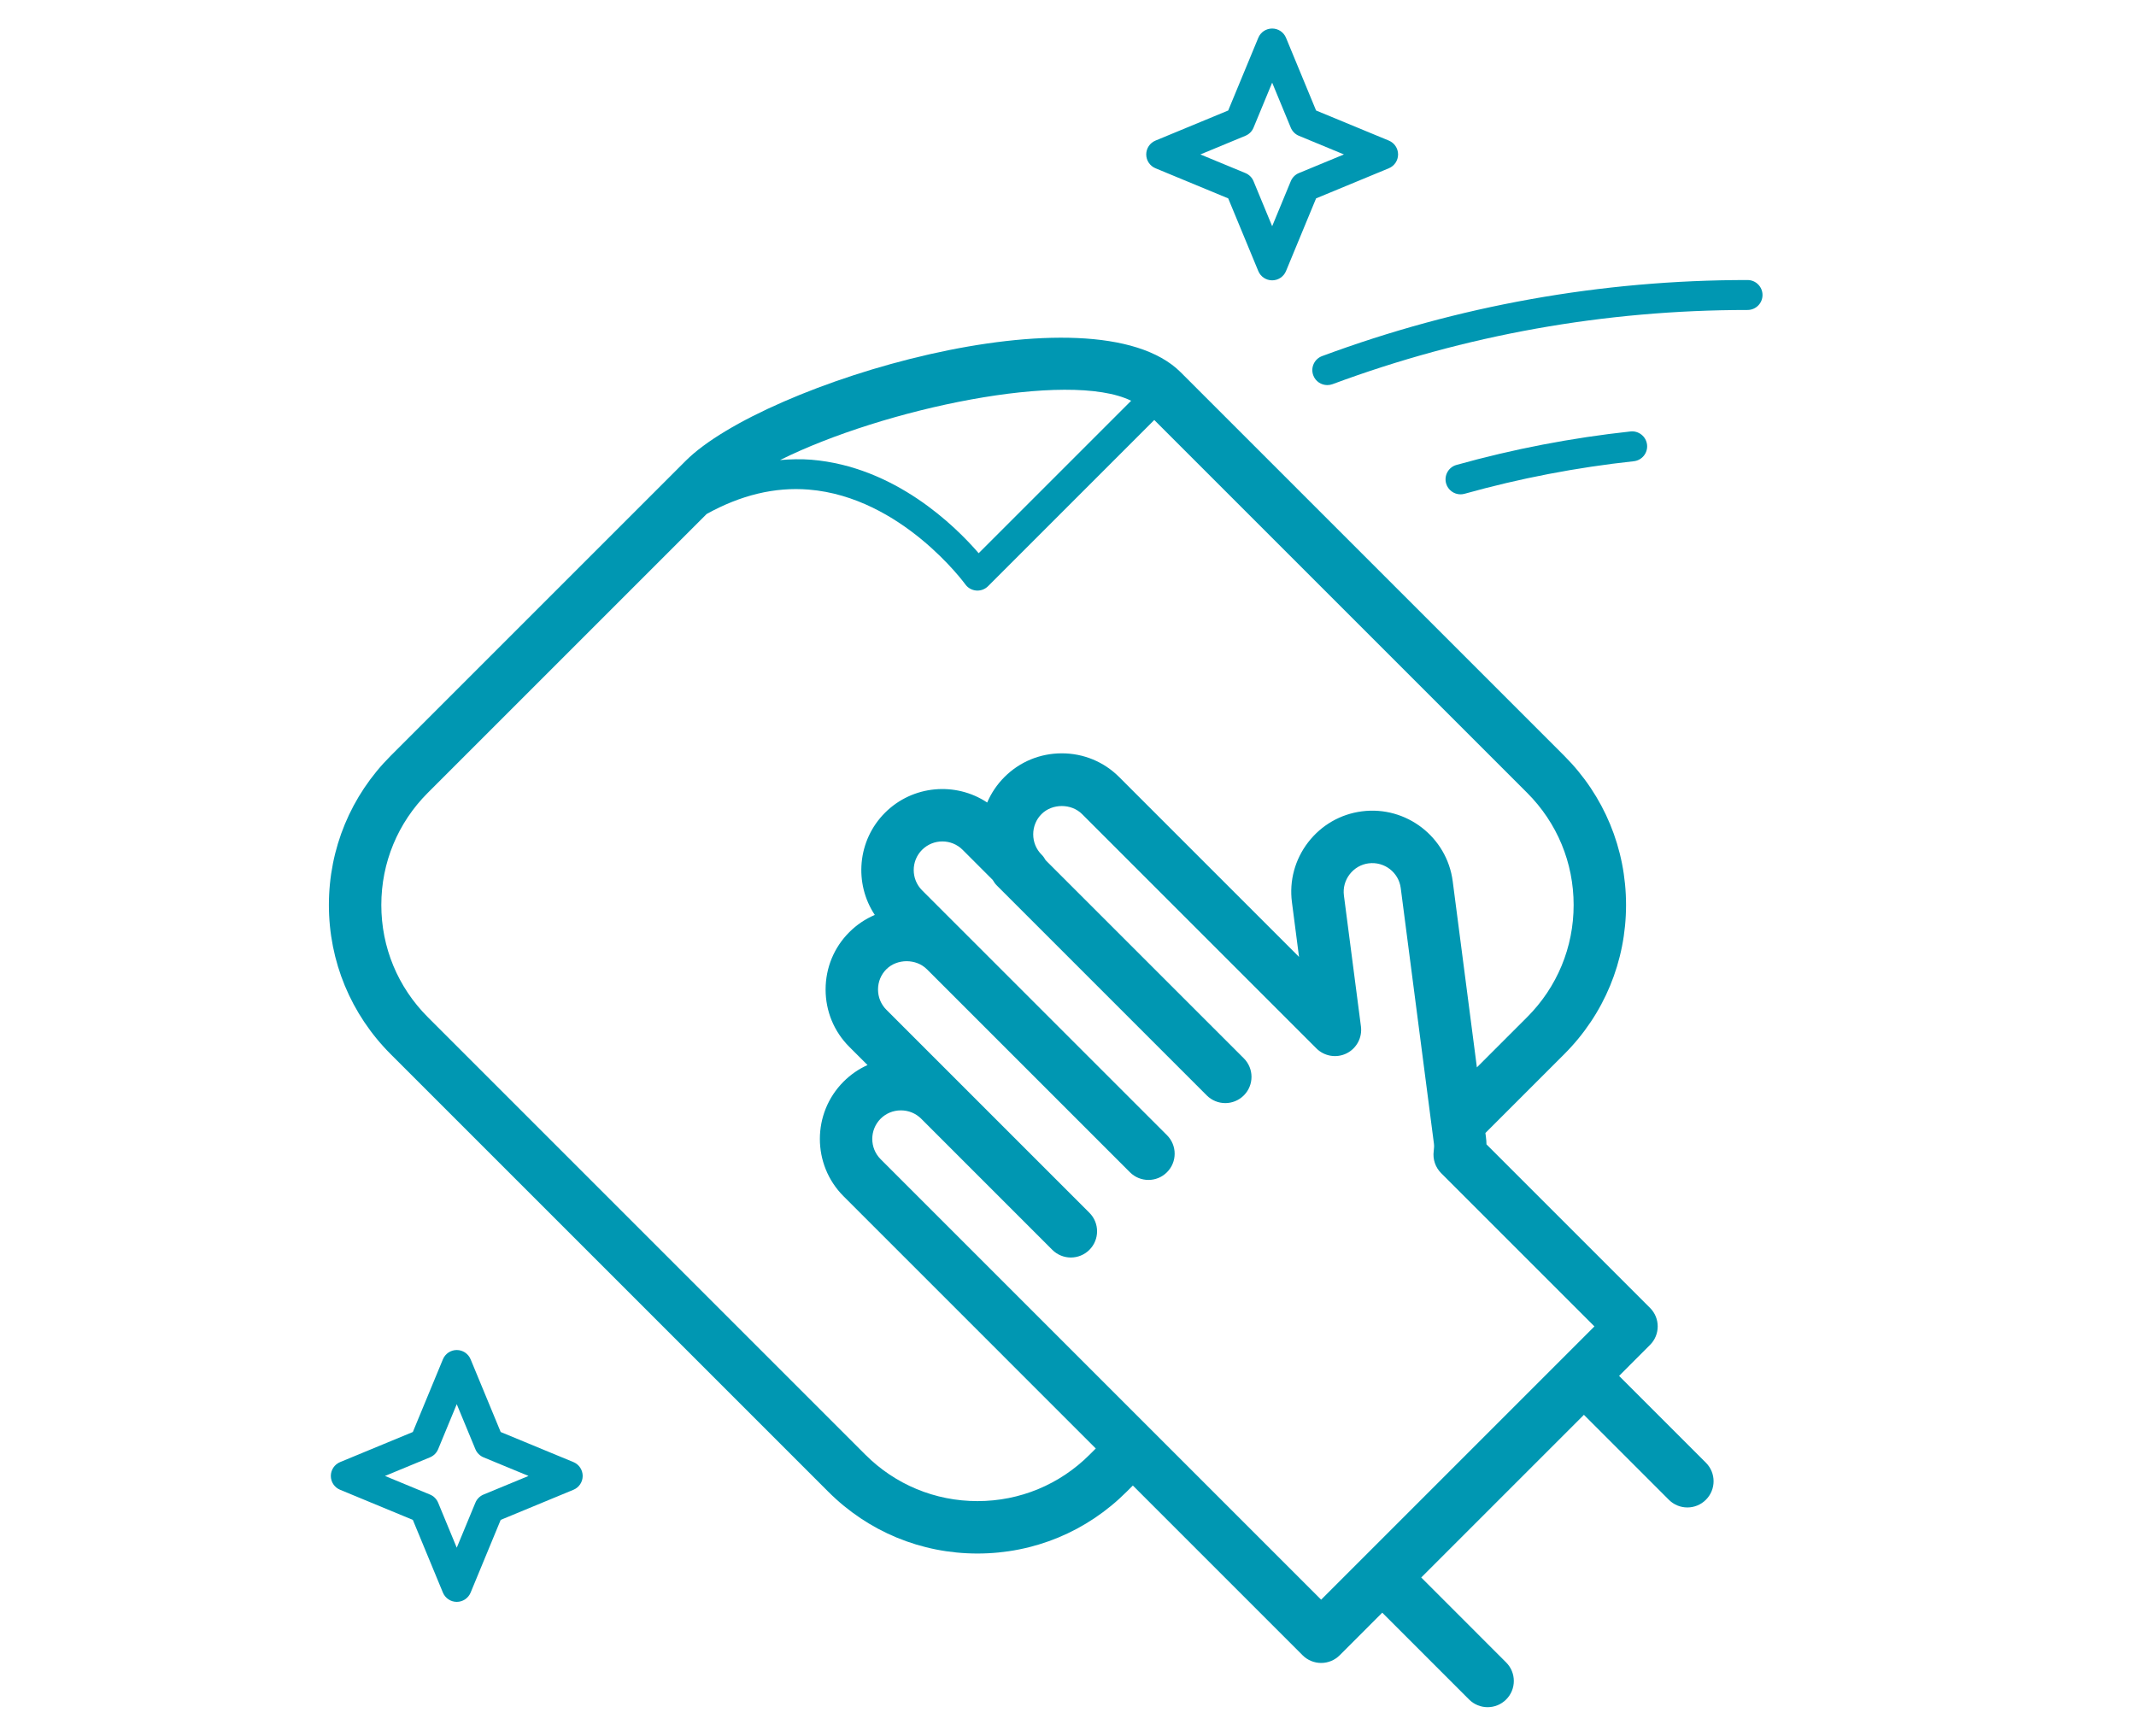 <svg xmlns="http://www.w3.org/2000/svg" xmlns:xlink="http://www.w3.org/1999/xlink" width="497" zoomAndPan="magnify" viewBox="0 0 372.75 303" height="404" preserveAspectRatio="xMidYMid meet" version="1.2"><defs><clipPath id="d5cb71639c"><path d="M 194.039 140.934 L 197.578 140.934 L 197.578 144.23 L 194.039 144.23 Z M 194.039 140.934 "/></clipPath><clipPath id="cd2dbb4b83"><path d="M 194.449 142.312 C 197.035 140.965 197.531 141.496 197.566 141.816 C 197.637 142.172 197.25 142.809 196.965 142.984 C 196.684 143.125 196.188 143.09 195.938 142.914 C 195.656 142.738 195.406 142.062 195.477 141.711 C 195.512 141.426 195.867 141.035 196.152 140.965 C 196.504 140.895 197.215 141.105 197.391 141.391 C 197.602 141.676 197.531 142.312 197.32 142.703 C 197.07 143.199 196.258 143.73 195.797 143.977 C 195.547 144.152 195.301 144.223 195.09 144.223 C 194.84 144.223 194.559 144.082 194.379 143.906 C 194.203 143.691 194.027 143.234 194.062 142.949 C 194.098 142.703 194.449 142.312 194.449 142.312 "/></clipPath><clipPath id="cc1fec0891"><path d="M 57.391 58 L 300 58 L 300 297.992 L 57.391 297.992 Z M 57.391 58 "/></clipPath><clipPath id="3b073a3478"><path d="M 229 48 L 307.723 48 L 307.723 68 L 229 68 Z M 229 48 "/></clipPath><clipPath id="fb4b336c92"><path d="M 200 4.941 L 244 4.941 L 244 49 L 200 49 Z M 200 4.941 "/></clipPath><clipPath id="f421c78f9b"><path d="M 57.391 235 L 102 235 L 102 280 L 57.391 280 Z M 57.391 235 "/></clipPath></defs><g id="dab55a346e"><g clip-rule="nonzero" clip-path="url(#d5cb71639c)"><g clip-rule="nonzero" clip-path="url(#cd2dbb4b83)"><path style=" stroke:none;fill-rule:nonzero;fill:#0097b2;fill-opacity:1;" d="M 192.645 139.512 L 198.977 139.512 L 198.977 145.676 L 192.645 145.676 Z M 192.645 139.512 "/></g></g><g clip-rule="nonzero" clip-path="url(#cc1fec0891)"><path style=" stroke:none;fill-rule:nonzero;fill:#0097b2;fill-opacity:1;" d="M 230.551 279.18 L 153.68 202.309 C 151.73 200.359 151.73 197.188 153.68 195.234 C 154.617 194.301 155.871 193.785 157.215 193.785 C 158.559 193.785 159.812 194.301 160.75 195.234 L 183.637 218.125 C 184.531 219.016 185.703 219.465 186.871 219.465 C 188.043 219.465 189.215 219.016 190.109 218.125 C 191.895 216.34 191.895 213.441 190.109 211.656 L 154.68 176.227 C 153.742 175.289 153.223 174.031 153.223 172.691 C 153.223 171.348 153.738 170.09 154.676 169.156 C 156.551 167.281 159.875 167.281 161.75 169.156 C 161.75 169.156 161.754 169.156 161.758 169.16 L 197.18 204.582 C 198.07 205.477 199.242 205.926 200.414 205.926 C 201.586 205.926 202.754 205.477 203.645 204.582 C 205.434 202.797 205.434 199.902 203.645 198.113 L 167.023 161.492 C 167.02 161.492 167.02 161.488 167.016 161.488 L 160.914 155.383 C 158.965 153.434 158.965 150.258 160.91 148.312 C 162.863 146.363 166.035 146.363 167.984 148.309 L 173.234 153.562 C 173.434 153.914 173.668 154.254 173.969 154.551 L 210.586 191.172 C 211.48 192.066 212.652 192.516 213.824 192.516 C 214.992 192.516 216.164 192.066 217.059 191.172 C 218.844 189.387 218.844 186.492 217.059 184.703 L 182.484 150.137 C 182.285 149.785 182.059 149.445 181.758 149.145 L 181.754 149.145 C 180.82 148.207 180.305 146.953 180.305 145.609 C 180.305 144.266 180.82 143.012 181.758 142.074 C 183.633 140.203 186.949 140.203 188.828 142.074 L 229.727 182.973 C 231.109 184.355 233.223 184.703 234.977 183.844 C 236.734 182.977 237.746 181.09 237.496 179.148 L 234.523 156.27 C 234.355 154.957 234.711 153.645 235.531 152.582 C 236.352 151.52 237.523 150.84 238.836 150.672 L 238.84 150.672 C 241.586 150.328 244.086 152.25 244.441 154.984 L 250.234 199.605 C 250.281 199.949 250.266 200.359 250.195 200.895 C 250.004 202.309 250.484 203.73 251.492 204.738 L 278.242 231.488 Z M 190.145 253.871 C 184.918 259.098 177.969 261.977 170.578 261.977 C 163.184 261.977 156.234 259.098 151.008 253.871 L 74.648 177.508 C 69.422 172.277 66.543 165.332 66.543 157.938 C 66.543 150.551 69.422 143.602 74.648 138.371 L 123.316 89.703 C 129.234 86.422 135.191 84.961 141.129 85.445 C 157.328 86.762 168.344 101.828 168.453 101.98 C 168.898 102.605 169.602 103 170.363 103.062 C 170.434 103.066 170.508 103.07 170.578 103.07 C 171.266 103.07 171.934 102.797 172.422 102.305 L 201.43 73.297 L 266.504 138.371 C 271.73 143.602 274.613 150.551 274.613 157.938 C 274.613 165.332 271.73 172.277 266.504 177.508 L 257.73 186.281 L 253.512 153.805 C 252.508 146.066 245.383 140.594 237.66 141.598 C 233.926 142.082 230.594 144 228.281 147 C 225.973 150 224.969 153.711 225.453 157.449 L 226.691 167 L 195.297 135.605 C 192.633 132.941 189.078 131.473 185.293 131.473 C 181.504 131.473 177.953 132.941 175.289 135.605 C 173.988 136.906 172.977 138.414 172.273 140.059 C 166.789 136.41 159.281 137.004 154.441 141.84 C 149.605 146.68 149.012 154.184 152.66 159.676 C 151.016 160.375 149.508 161.387 148.207 162.688 C 145.543 165.348 144.074 168.902 144.074 172.691 C 144.074 176.477 145.543 180.031 148.207 182.695 L 151.391 185.875 C 149.848 186.566 148.434 187.543 147.211 188.766 C 141.695 194.281 141.695 203.262 147.211 208.777 L 191.223 252.793 Z M 197.395 69.941 L 170.789 96.547 C 166.664 91.77 156.164 81.441 141.594 80.234 C 139.766 80.086 137.945 80.141 136.125 80.289 C 154.254 71.277 186.445 64.562 197.395 69.941 Z M 282.543 240.125 L 287.941 234.719 C 289.73 232.938 289.73 230.039 287.941 228.254 L 259.402 199.715 C 259.395 199.277 259.363 198.848 259.305 198.43 L 259.215 197.734 L 272.973 183.977 C 279.93 177.02 283.758 167.777 283.758 157.938 C 283.758 148.105 279.93 138.855 272.973 131.902 L 206.051 64.98 C 190.688 49.617 133.289 66.793 119.656 80.426 L 68.18 131.902 C 61.227 138.855 57.395 148.105 57.395 157.938 C 57.395 167.777 61.227 177.02 68.18 183.977 L 144.539 260.336 C 151.496 267.293 160.742 271.125 170.578 271.125 C 180.414 271.125 189.66 267.293 196.613 260.336 L 197.695 259.258 L 227.316 288.883 C 228.176 289.742 229.34 290.223 230.551 290.223 C 231.766 290.223 232.926 289.742 233.785 288.883 L 241.215 281.449 L 256.367 296.602 C 257.262 297.496 258.434 297.941 259.602 297.941 C 260.77 297.941 261.941 297.496 262.836 296.602 C 264.621 294.816 264.621 291.922 262.836 290.133 L 248.016 275.309 L 276.406 246.918 L 291.227 261.742 C 293.012 263.531 295.91 263.531 297.695 261.742 C 299.48 259.957 299.48 257.062 297.695 255.277 L 282.543 240.125 "/></g><g clip-rule="nonzero" clip-path="url(#3b073a3478)"><path style=" stroke:none;fill-rule:nonzero;fill:#0097b2;fill-opacity:1;" d="M 304.961 48.871 C 279.426 48.871 254.445 53.34 230.719 62.145 C 229.363 62.648 228.672 64.152 229.176 65.504 C 229.566 66.559 230.566 67.207 231.625 67.207 C 231.93 67.207 232.234 67.156 232.535 67.047 C 255.68 58.453 280.047 54.098 304.961 54.098 C 306.406 54.098 307.574 52.93 307.574 51.484 C 307.574 50.043 306.406 48.871 304.961 48.871 "/></g><path style=" stroke:none;fill-rule:nonzero;fill:#0097b2;fill-opacity:1;" d="M 254.871 86.273 C 255.105 86.273 255.34 86.242 255.578 86.176 C 265.195 83.484 275.129 81.574 285.109 80.496 C 286.543 80.34 287.582 79.051 287.426 77.617 C 287.27 76.18 285.961 75.145 284.547 75.297 C 274.281 76.406 264.062 78.371 254.168 81.141 C 252.777 81.531 251.969 82.973 252.355 84.363 C 252.68 85.516 253.73 86.273 254.871 86.273 "/><g clip-rule="nonzero" clip-path="url(#fb4b336c92)"><path style=" stroke:none;fill-rule:nonzero;fill:#0097b2;fill-opacity:1;" d="M 217.332 23.699 C 217.973 23.434 218.488 22.926 218.75 22.285 L 222.004 14.426 L 225.254 22.285 C 225.52 22.926 226.027 23.434 226.668 23.699 L 234.527 26.953 L 226.668 30.203 C 226.027 30.469 225.52 30.977 225.254 31.617 L 222.004 39.48 L 218.75 31.617 C 218.488 30.977 217.973 30.469 217.332 30.203 L 209.477 26.953 Z M 201.645 29.367 L 214.332 34.621 L 219.586 47.312 C 219.992 48.289 220.945 48.926 222.004 48.926 C 223.059 48.926 224.012 48.289 224.418 47.312 L 229.668 34.621 L 242.363 29.367 C 243.34 28.961 243.977 28.008 243.977 26.953 C 243.977 25.895 243.34 24.941 242.363 24.535 L 229.668 19.285 L 224.418 6.59 C 224.012 5.613 223.059 4.977 222.004 4.977 C 220.945 4.977 219.992 5.613 219.586 6.59 L 214.332 19.285 L 201.645 24.535 C 200.664 24.941 200.027 25.895 200.027 26.953 C 200.027 28.008 200.664 28.961 201.645 29.367 "/></g><g clip-rule="nonzero" clip-path="url(#f421c78f9b)"><path style=" stroke:none;fill-rule:nonzero;fill:#0097b2;fill-opacity:1;" d="M 84.375 260.836 C 83.734 261.102 83.223 261.613 82.961 262.25 L 79.707 270.109 L 76.457 262.25 C 76.195 261.613 75.68 261.102 75.043 260.836 L 67.184 257.586 L 75.043 254.336 C 75.68 254.07 76.191 253.559 76.457 252.922 L 79.707 245.062 L 82.961 252.922 C 83.227 253.559 83.734 254.07 84.375 254.336 L 92.234 257.586 Z M 100.07 255.168 L 87.375 249.918 L 82.125 237.227 C 81.719 236.25 80.77 235.609 79.707 235.609 C 78.648 235.609 77.699 236.25 77.293 237.227 L 72.043 249.918 L 59.352 255.168 C 58.371 255.574 57.734 256.527 57.734 257.586 C 57.734 258.645 58.371 259.598 59.352 260 L 72.043 265.254 L 77.293 277.949 C 77.699 278.922 78.648 279.562 79.707 279.562 C 80.77 279.562 81.719 278.922 82.125 277.949 L 87.375 265.254 L 100.07 260 C 101.047 259.598 101.684 258.645 101.684 257.586 C 101.684 256.527 101.047 255.574 100.07 255.168 "/></g></g></svg>
